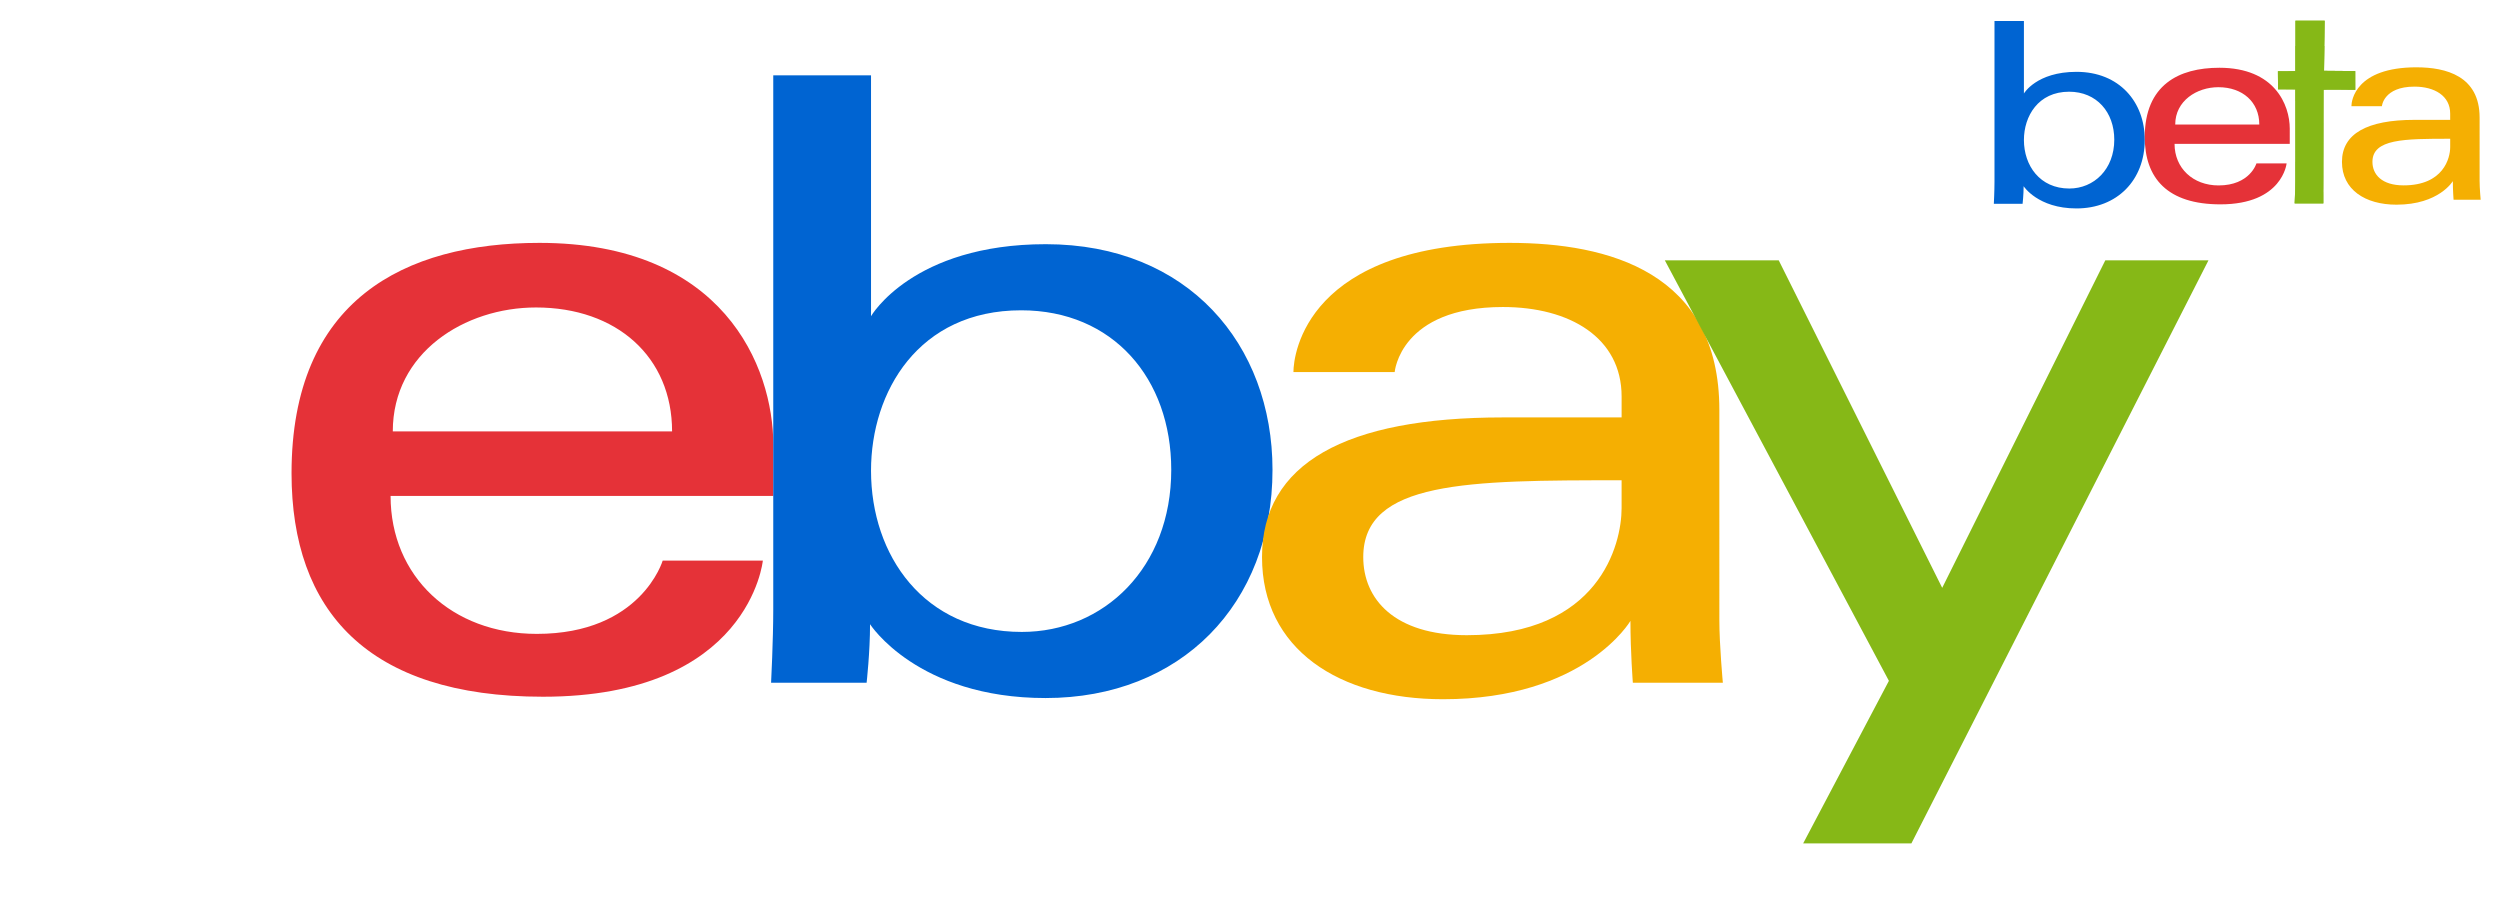 <?xml version="1.0" encoding="UTF-8" standalone="no"?>
<svg
   version="1.1"
   width="166"
   height="61"
   id="svg1"
   sodipodi:docname="ebay-beta.svg"
   inkscape:version="1.3 (0e150ed6c4, 2023-07-21)"
   xmlns:inkscape="http://www.inkscape.org/namespaces/inkscape"
   xmlns:sodipodi="http://sodipodi.sourceforge.net/DTD/sodipodi-0.dtd"
   xmlns="http://www.w3.org/2000/svg"
   xmlns:svg="http://www.w3.org/2000/svg">
  <defs
     id="defs1" />
  <sodipodi:namedview
     id="namedview1"
     pagecolor="#ffffff"
     bordercolor="#666666"
     borderopacity="1.0"
     inkscape:showpageshadow="2"
     inkscape:pageopacity="0.0"
     inkscape:pagecheckerboard="0"
     inkscape:deskcolor="#d1d1d1"
     inkscape:zoom="5.6568542"
     inkscape:cx="83.615377"
     inkscape:cy="30.670757"
     inkscape:window-width="1757"
     inkscape:window-height="1057"
     inkscape:window-x="-8"
     inkscape:window-y="-8"
     inkscape:window-maximized="1"
     inkscape:current-layer="svg1"
     showguides="true" />
  <rect
     style="fill:#ffffff;stroke-width:1"
     id="rect2"
     width="166"
     height="61"
     x="0"
     y="0"
     inkscape:label="rect" />
  <path
     id="e"
     d="m 35.817,16.127 c -8.978,0 -16.459,3.809 -16.459,15.3 0,9.103 5.03,14.836 16.691,14.836 13.724,0 14.604,-9.041 14.604,-9.041 h -6.65 c 0,0 -1.426,4.868 -8.36,4.868 -5.647,0 -9.709,-3.815 -9.709,-9.162 h 25.415 v -3.356 c 0,-5.29 -3.358,-13.445 -15.531,-13.445 z m -0.232,4.289 c 5.376,0 9.041,3.293 9.041,8.229 H 26.081 c 0,-5.24 4.784,-8.229 9.504,-8.229 z"
     style="fill:#e53238;fill-opacity:1;stroke:none;stroke-width:0.425" />
  <path
     id="b"
     d="M 51.344,5 V 40.492 c 0,2.015 -0.144,4.843 -0.144,4.843 h 6.343 c 0,0 0.228,-2.032 0.228,-3.888 0,0 3.134,4.903 11.655,4.903 8.973,0 15.068,-6.23 15.068,-15.155 0,-8.303 -5.598,-14.981 -15.053,-14.981 -8.854,0 -11.605,4.781 -11.605,4.781 V 5 Z M 67.803,20.604 c 6.093,0 9.968,4.522 9.968,10.591 0,6.508 -4.475,10.765 -9.924,10.765 -6.503,0 -10.011,-5.078 -10.011,-10.707 0,-5.245 3.148,-10.649 9.968,-10.649 z"
     style="fill:#0064d2;fill-opacity:1;stroke:none;stroke-width:0.425" />
  <path
     id="a"
     d="m 100.256,16.127 c -13.506,0 -14.372,7.395 -14.372,8.577 h 6.723 c 0,0 0.353,-4.318 7.186,-4.318 4.441,0 7.882,2.033 7.882,5.94 v 1.391 h -7.882 c -10.463,0 -15.995,3.061 -15.995,9.273 0,6.113 5.111,9.439 12.018,9.439 9.413,0 12.445,-5.201 12.445,-5.201 0,2.069 0.16,4.107 0.16,4.107 h 5.976 c 0,0 -0.232,-2.527 -0.232,-4.144 V 27.218 c 0,-9.163 -7.391,-11.091 -13.909,-11.091 z m 7.418,15.763 v 1.855 c 0,2.419 -1.493,8.432 -10.279,8.432 -4.812,0 -6.875,-2.401 -6.875,-5.187 0,-5.067 6.947,-5.1 17.154,-5.1 z"
     style="fill:#f5af02;fill-opacity:1;stroke:none;stroke-width:0.425" />
  <path
     id="y"
     d="m 110.545,17.287 h 7.563 l 10.854,21.745 10.829,-21.745 h 6.851 L 126.917,56 h -7.186 l 5.692,-10.792 z"
     style="fill:#86b817;fill-opacity:1;stroke:none;stroke-width:0.425" />
  <path
     id="b-6"
     d="m 132.434,1.394 v 10.682 c 0,0.606 -0.043,1.458 -0.043,1.458 h 1.909 c 0,0 0.069,-0.611 0.069,-1.17 0,0 0.943,1.476 3.508,1.476 2.701,0 4.535,-1.875 4.535,-4.561 0,-2.499 -1.685,-4.509 -4.531,-4.509 -2.665,0 -3.493,1.439 -3.493,1.439 V 1.394 Z m 4.954,4.696 c 1.834,0 3,1.361 3,3.188 0,1.959 -1.347,3.24 -2.987,3.24 -1.957,0 -3.013,-1.528 -3.013,-3.223 0,-1.579 0.947,-3.205 3,-3.205 z"
     style="fill:#0064d2;fill-opacity:1;stroke:none;stroke-width:0.128" />
  <path
     id="a-8"
     d="m 160.46,4.469 c -4.065,0 -4.326,2.226 -4.326,2.582 h 2.023 c 0,0 0.106,-1.299 2.163,-1.299 1.337,0 2.372,0.612 2.372,1.788 v 0.419 h -2.372 c -3.149,0 -4.814,0.921 -4.814,2.791 0,1.84 1.538,2.841 3.617,2.841 2.833,0 3.746,-1.565 3.746,-1.565 0,0.623 0.048,1.236 0.048,1.236 h 1.799 c 0,0 -0.07,-0.761 -0.07,-1.247 V 7.808 c 0,-2.758 -2.224,-3.338 -4.186,-3.338 z m 2.233,4.744 v 0.558 c 0,0.728 -0.449,2.538 -3.094,2.538 -1.448,0 -2.069,-0.723 -2.069,-1.561 0,-1.525 2.091,-1.535 5.163,-1.535 z"
     style="fill:#f5af02;fill-opacity:1;stroke:none;stroke-width:0.128" />
  <path
     id="e-7"
     d="m 147.366,4.499 c -2.702,0 -4.954,1.146 -4.954,4.605 0,2.74 1.514,4.465 5.023,4.465 4.131,0 4.396,-2.721 4.396,-2.721 h -2.002 c 0,0 -0.429,1.465 -2.516,1.465 -1.7,0 -2.922,-1.148 -2.922,-2.758 h 7.649 V 8.546 c 0,-1.592 -1.011,-4.047 -4.675,-4.047 z m -0.07,1.291 c 1.618,0 2.721,0.991 2.721,2.477 h -5.582 c 0,-1.577 1.44,-2.477 2.861,-2.477 z"
     style="fill:#e53238;fill-opacity:1;stroke:none;stroke-width:0.128" />
  <path
     id="b-6-4"
     d="m 152.407,1.366 v 3.356 l -1.155,0.008 0.011,1.202 1.144,0.004 v 6.113 c 0,0.606 -0.043,1.458 -0.043,1.458 h 1.909 c 0,-0.374 0.005,-5.746 0.014,-7.54 1.3e-4,-0.03 2.105,-0.001 2.105,-0.001 l -0.002,-1.247 -2.073,-0.017 c -0.004,-3.29e-5 0.044,-2.011 0.044,-3.334 z"
     style="fill:#86b817;fill-opacity:1;stroke:none;stroke-width:0.128"
     sodipodi:nodetypes="cccccsccsccccc" />
  <path
     style="fill:#86b817;fill-opacity:1;stroke:none;stroke-width:0.049"
     d="m 152.431,9.689 0.016,-3.785 h -0.594 -0.594 V 5.343 4.782 l 0.59,-0.035 0.59,-0.035 V 3.047 1.382 h 0.956 0.956 l -0.029,1.671 -0.029,1.671 h 1.04 1.04 v 0.614 0.614 h -1.057 -1.057 V 9.713 13.474 l -0.922,1.3e-5 -0.922,1.3e-5 z"
     id="path2" />
  <path
     style="fill:#86b817;fill-opacity:1;stroke:none;stroke-width:0.001"
     d="m 151.256,5.133 c -0.001,-0.161 -0.003,-0.317 -0.003,-0.347 l -6.7e-4,-0.055 0.124,-9.402e-4 c 0.369,-0.003 0.763,-0.005 0.793,-0.005 0.032,3.942e-4 0.011,0.002 -0.43,0.028 -0.255,0.015 -0.467,0.028 -0.471,0.028 l -0.007,7.388e-4 -2.8e-4,0.321 -2.9e-4,0.321 z"
     id="path3" />
  <path
     style="fill:#86b817;fill-opacity:1;stroke:none;stroke-width:0.003"
     d="M 152.408,3.884 V 3.056 h 0.016 0.016 l -5.5e-4,0.827 -5.5e-4,0.827 -0.015,8.06e-4 -0.015,8.059e-4 z"
     id="path4" />
  <path
     style="fill:#86b817;fill-opacity:1;stroke:none;stroke-width:0.003"
     d="M 152.408,6.324 V 5.935 l -0.341,-0.002 c -0.187,-9.403e-4 -0.445,-0.002 -0.572,-0.002 l -0.232,-7e-7 v -0.013 -0.013 h 0.592 0.592 l -0.001,0.242 c -6.8e-4,0.133 -0.001,0.315 -0.001,0.404 v 0.162 h -0.018 -0.018 z"
     id="path5" />
  <path
     style="fill:#86b817;fill-opacity:1;stroke:none;stroke-width:0.003"
     d="m 156.13,5.961 c -0.034,-4.225e-4 -0.143,-0.002 -0.243,-0.003 -0.178,-0.002 -0.176,-0.002 0.152,-0.002 L 156.373,5.955 V 5.339 4.722 l -1.04,3.4e-6 -1.04,3.3e-6 5.5e-4,-0.028 c 2.9e-4,-0.015 0.007,-0.372 0.014,-0.793 0.007,-0.421 0.014,-0.783 0.015,-0.805 l 0.001,-0.04 h 0.01 0.01 l -0.002,0.066 c -6.7e-4,0.036 -0.003,0.143 -0.004,0.238 -0.003,0.177 -0.008,0.492 -0.018,1.034 -0.003,0.168 -0.005,0.306 -0.005,0.307 5.5e-4,6.341e-4 0.441,0.005 0.979,0.009 0.538,0.004 1.004,0.009 1.036,0.009 l 0.058,0.002 1e-5,0.545 c 0,0.3 6.7e-4,0.579 0.001,0.621 l 0.001,0.076 -0.1,-5.917e-4 c -0.055,-3.385e-4 -0.128,-9.403e-4 -0.162,-0.001 z"
     id="path6" />
  <path
     style="fill:#86b817;fill-opacity:1;stroke:none;stroke-width:0.003"
     d="M 154.261,7.061 V 5.955 l 0.064,3.949e-4 0.064,3.95e-4 -0.042,0.002 c -0.023,0.001 -0.046,0.003 -0.052,0.004 l -0.01,0.002 -0.002,0.542 c -0.001,0.298 -0.003,0.794 -0.003,1.101 l -0.001,0.559 h -0.009 -0.009 z"
     id="path7" />
  <path
     style="fill:#86b817;fill-opacity:1;stroke:none;stroke-width:0.003"
     d="M 154.261,9.308 V 8.166 h 0.01 0.01 l -0.001,0.522 c -6.7e-4,0.287 -0.001,0.801 -0.001,1.142 v 0.62 h -0.008 -0.008 z"
     id="path8" />
  <path
     style="fill:#86b817;fill-opacity:1;stroke:none;stroke-width:0.003"
     d="m 154.261,11.591 v -1.142 h 0.007 0.007 l -5.5e-4,0.9 c -2.8e-4,0.495 -0.001,1.009 -0.002,1.142 -0.001,0.234 -0.002,0.242 -0.007,0.242 -0.005,0 -0.005,-0.026 -0.005,-1.142 z"
     id="path9" />
  <path
     style="fill:#86b817;fill-opacity:1;stroke:none;stroke-width:0.003"
     d="m 152.365,13.492 c 0.005,-0.06 0.025,-0.592 0.032,-0.826 0.001,-0.052 0.004,-0.137 0.005,-0.189 0.002,-0.059 0.003,-0.407 0.004,-0.917 l 0.001,-0.822 h 0.009 0.009 l -0.001,0.259 c -6.7e-4,0.142 -0.003,0.687 -0.005,1.21 -0.002,0.523 -0.004,1.023 -0.005,1.11 l -10e-4,0.159 0.923,-4.23e-4 0.923,-4.23e-4 0.001,-0.378 c 6.7e-4,-0.208 10e-4,-0.374 0.002,-0.37 6.8e-4,0.009 0.005,0.009 0.007,0.001 5.5e-4,-0.003 0.001,0.17 0.001,0.385 l 2.9e-4,0.391 h -0.953 -0.953 z"
     id="path10" />
  <path
     style="fill:#86b817;fill-opacity:1;stroke:none;stroke-width:0.006"
     d="m 152.412,8.726 v -2.008 h 0.014 0.014 l -2.8e-4,0.455 c -2.6e-4,0.374 -0.015,3.555 -0.016,3.56 -2.4e-4,8.74e-4 -0.003,0.001 -0.006,0.001 -0.004,0 -0.005,-0.673 -0.005,-2.008 z"
     id="path11" />
</svg>
